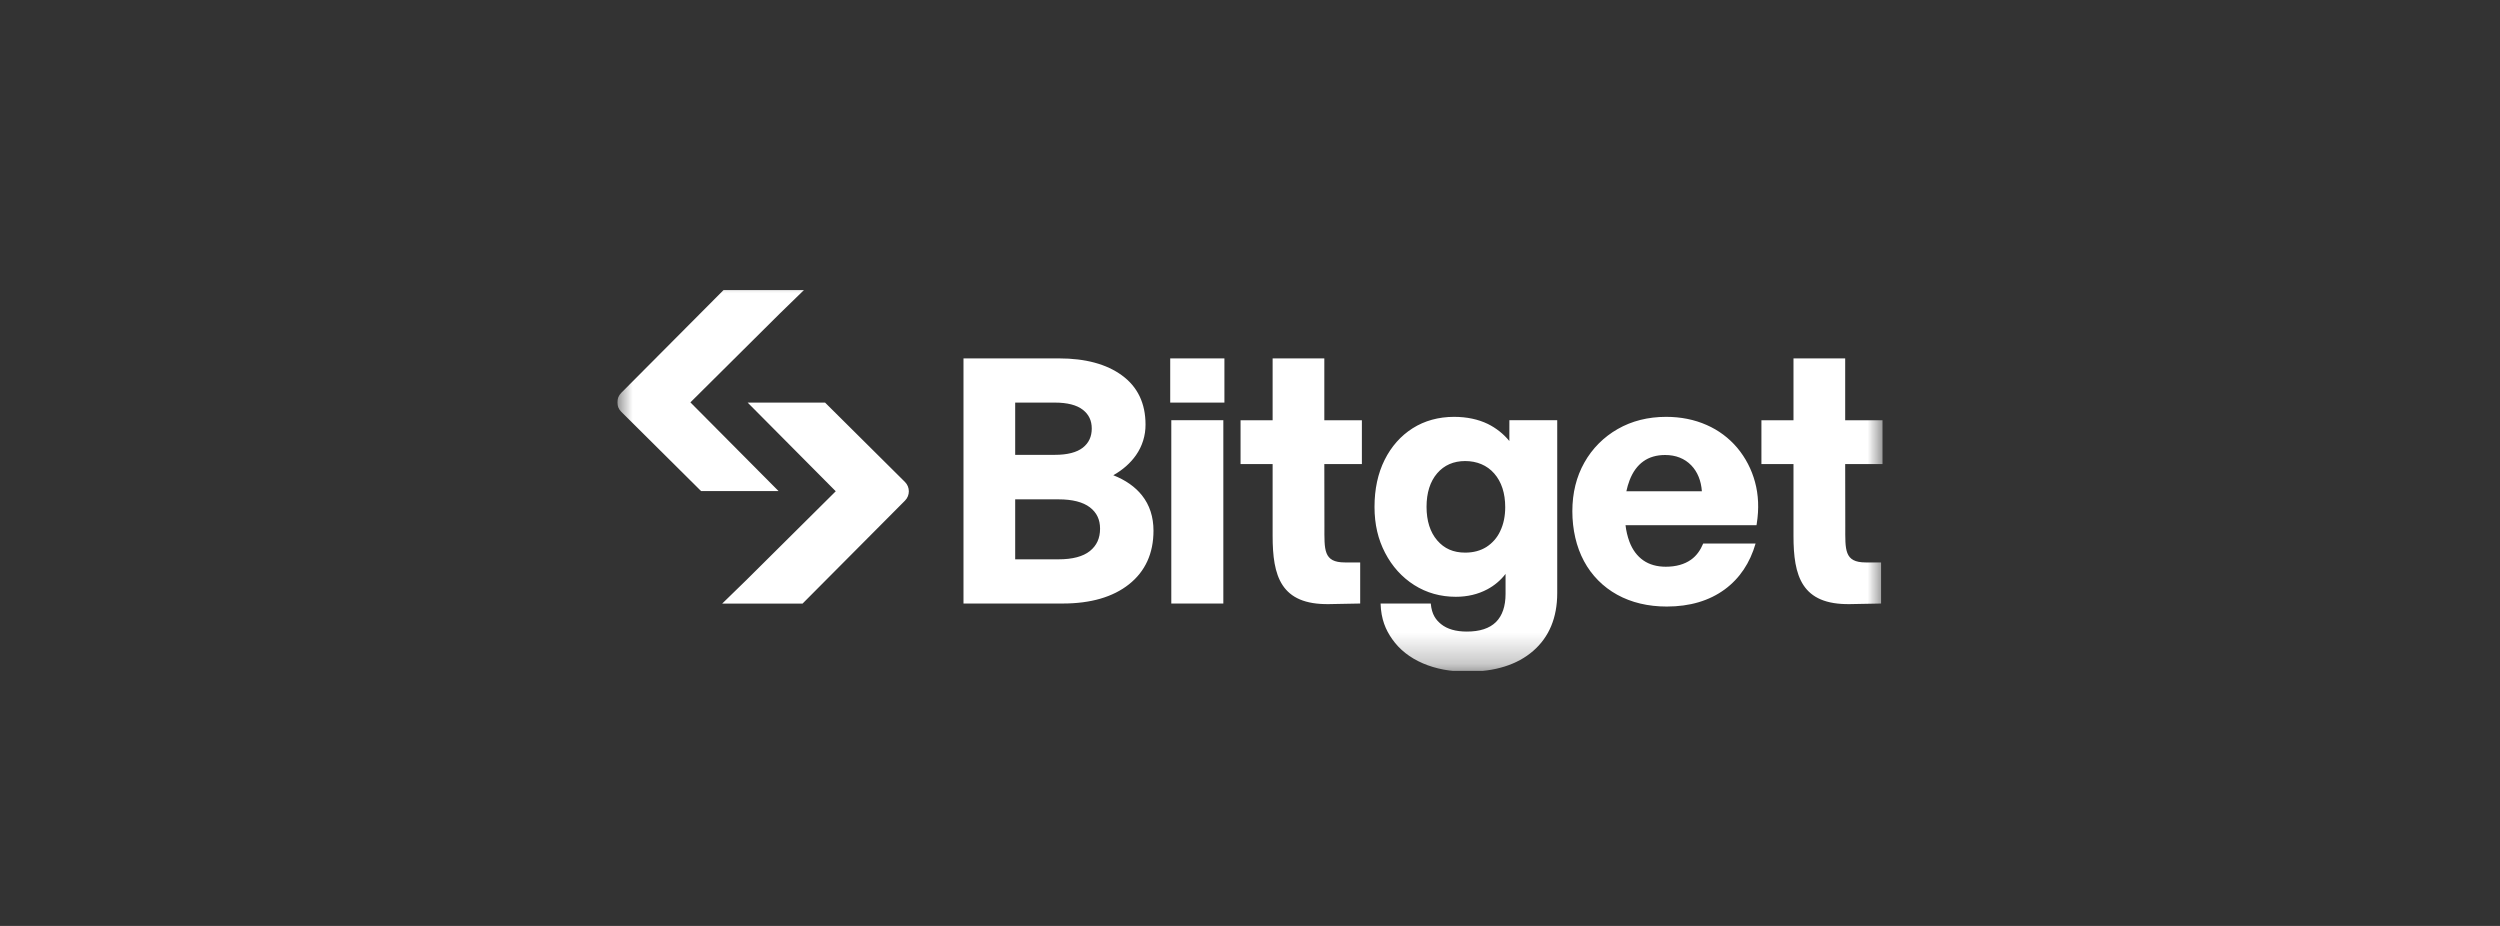 <svg width="81" height="30" viewBox="0 0 81 30" fill="none" xmlns="http://www.w3.org/2000/svg">
<rect x="0" y="0" width="81" height="30" fill="#333333" stroke="none"/>
<g clip-path="url(#clip0_2306_17080)">
<mask id="mask0_2306_17080" style="mask-type:luminance" maskUnits="userSpaceOnUse" x="20" y="9" width="41" height="13">
<path d="M20 9H61V21.738H20V9Z" fill="white"/>
</mask>
<g mask="url(#mask0_2306_17080)">
<path d="M36.071 15.398C36.379 15.223 36.626 15.005 36.806 14.748C37.01 14.457 37.118 14.11 37.115 13.754C37.115 13.069 36.859 12.533 36.353 12.164C35.854 11.797 35.168 11.612 34.312 11.612H31.217V19.554H34.436C35.337 19.554 36.059 19.345 36.58 18.931C37.106 18.514 37.373 17.93 37.373 17.195C37.373 16.747 37.248 16.362 37 16.05C36.779 15.772 36.466 15.553 36.071 15.398ZM32.892 13.044H34.177C34.581 13.044 34.885 13.122 35.083 13.276C35.278 13.427 35.373 13.627 35.373 13.885C35.373 14.144 35.278 14.353 35.083 14.505C34.885 14.659 34.581 14.737 34.177 14.737H32.892V13.044ZM35.312 17.854C35.089 18.032 34.748 18.122 34.301 18.122H32.892V16.179H34.301C34.748 16.179 35.089 16.267 35.313 16.438C35.535 16.609 35.642 16.835 35.642 17.129C35.642 17.439 35.534 17.675 35.312 17.854ZM39.636 13.615H37.95V19.554H39.636L39.636 13.615ZM56.287 14.509C56.017 14.189 55.677 13.936 55.294 13.769C54.901 13.595 54.46 13.506 53.982 13.506C53.397 13.506 52.869 13.639 52.413 13.901C51.961 14.158 51.588 14.533 51.334 14.986C51.075 15.444 50.944 15.974 50.944 16.563C50.944 17.152 51.071 17.717 51.322 18.182C51.567 18.641 51.941 19.018 52.397 19.269C52.857 19.523 53.398 19.652 54.005 19.652C54.749 19.652 55.381 19.465 55.884 19.095C56.367 18.739 56.7 18.238 56.881 17.61H55.184C55.095 17.824 54.969 18.006 54.789 18.134C54.576 18.285 54.301 18.362 53.971 18.362C53.685 18.362 53.44 18.293 53.243 18.156C53.045 18.018 52.894 17.816 52.794 17.553C52.73 17.38 52.688 17.2 52.667 17.017H56.911L56.919 16.965C56.995 16.486 56.976 16.032 56.862 15.616C56.753 15.21 56.557 14.832 56.287 14.509V14.509ZM52.694 15.918C52.72 15.795 52.755 15.674 52.8 15.557C52.903 15.29 53.052 15.085 53.244 14.948C53.435 14.811 53.672 14.742 53.949 14.742C54.296 14.742 54.582 14.855 54.797 15.077C55.001 15.288 55.116 15.576 55.141 15.918L52.694 15.918ZM39.671 11.612H37.915V13.044H39.671V11.612ZM48.903 14.289C48.713 14.057 48.475 13.869 48.206 13.736C47.892 13.584 47.524 13.506 47.112 13.506C46.609 13.506 46.157 13.631 45.771 13.875C45.385 14.12 45.078 14.466 44.861 14.902C44.644 15.337 44.534 15.848 44.534 16.422C44.534 16.995 44.65 17.476 44.878 17.914C45.107 18.354 45.424 18.704 45.821 18.956C46.219 19.208 46.672 19.336 47.169 19.336C47.544 19.336 47.886 19.255 48.187 19.095C48.418 18.973 48.62 18.802 48.78 18.595V19.241C48.78 19.642 48.675 19.95 48.468 20.155C48.26 20.36 47.944 20.463 47.528 20.463C47.17 20.463 46.889 20.382 46.691 20.222C46.53 20.09 46.389 19.919 46.357 19.554H44.731C44.746 20.064 44.896 20.408 45.108 20.709C45.344 21.046 45.678 21.31 46.1 21.492C46.517 21.672 47.002 21.764 47.539 21.764C48.442 21.764 49.161 21.537 49.675 21.09C50.192 20.641 50.454 20.011 50.454 19.22V13.615H48.904L48.903 14.289ZM48.606 17.211C48.509 17.421 48.353 17.599 48.157 17.724C47.966 17.843 47.736 17.905 47.472 17.905C47.09 17.905 46.793 17.775 46.565 17.508C46.336 17.241 46.22 16.876 46.22 16.421C46.22 15.967 46.336 15.601 46.564 15.335C46.791 15.071 47.096 14.938 47.472 14.938C47.848 14.938 48.18 15.073 48.413 15.341C48.649 15.611 48.769 15.978 48.769 16.432C48.769 16.726 48.714 16.987 48.606 17.21V17.211ZM61.001 15.036V13.616H59.784V11.612H58.109V13.616H57.07V15.036H58.109V17.361C58.109 18.653 58.364 19.603 59.951 19.573L60.947 19.554V18.223H60.453C59.747 18.223 59.787 17.812 59.787 17.048L59.784 15.036L61.001 15.036ZM44.125 15.036V13.616H42.908V11.612H41.233V13.616H40.194V15.036H41.233V17.361C41.233 18.653 41.487 19.603 43.074 19.573L44.07 19.554V18.223H43.577C42.872 18.223 42.911 17.812 42.911 17.048L42.908 15.036L44.125 15.036ZM24.204 13.044H26.732L29.319 15.614C29.488 15.781 29.489 16.053 29.321 16.221L26.003 19.556H23.399L24.186 18.79L27.078 15.917L24.223 13.043" fill="white"/>
<path d="M25.242 15.91H22.714L20.127 13.34C20.087 13.3 20.055 13.253 20.033 13.201C20.012 13.149 20 13.093 20 13.037C20 12.98 20.011 12.924 20.033 12.872C20.054 12.82 20.086 12.772 20.125 12.732L23.443 9.398H26.048L25.261 10.164L22.369 13.037L25.224 15.91" fill="white"/>
</g>
</g>
<defs>
<clipPath id="clip0_2306_17080">
<rect width="41" height="12.738" fill="white" transform="translate(20 9)"/>
</clipPath>
</defs>
</svg>

